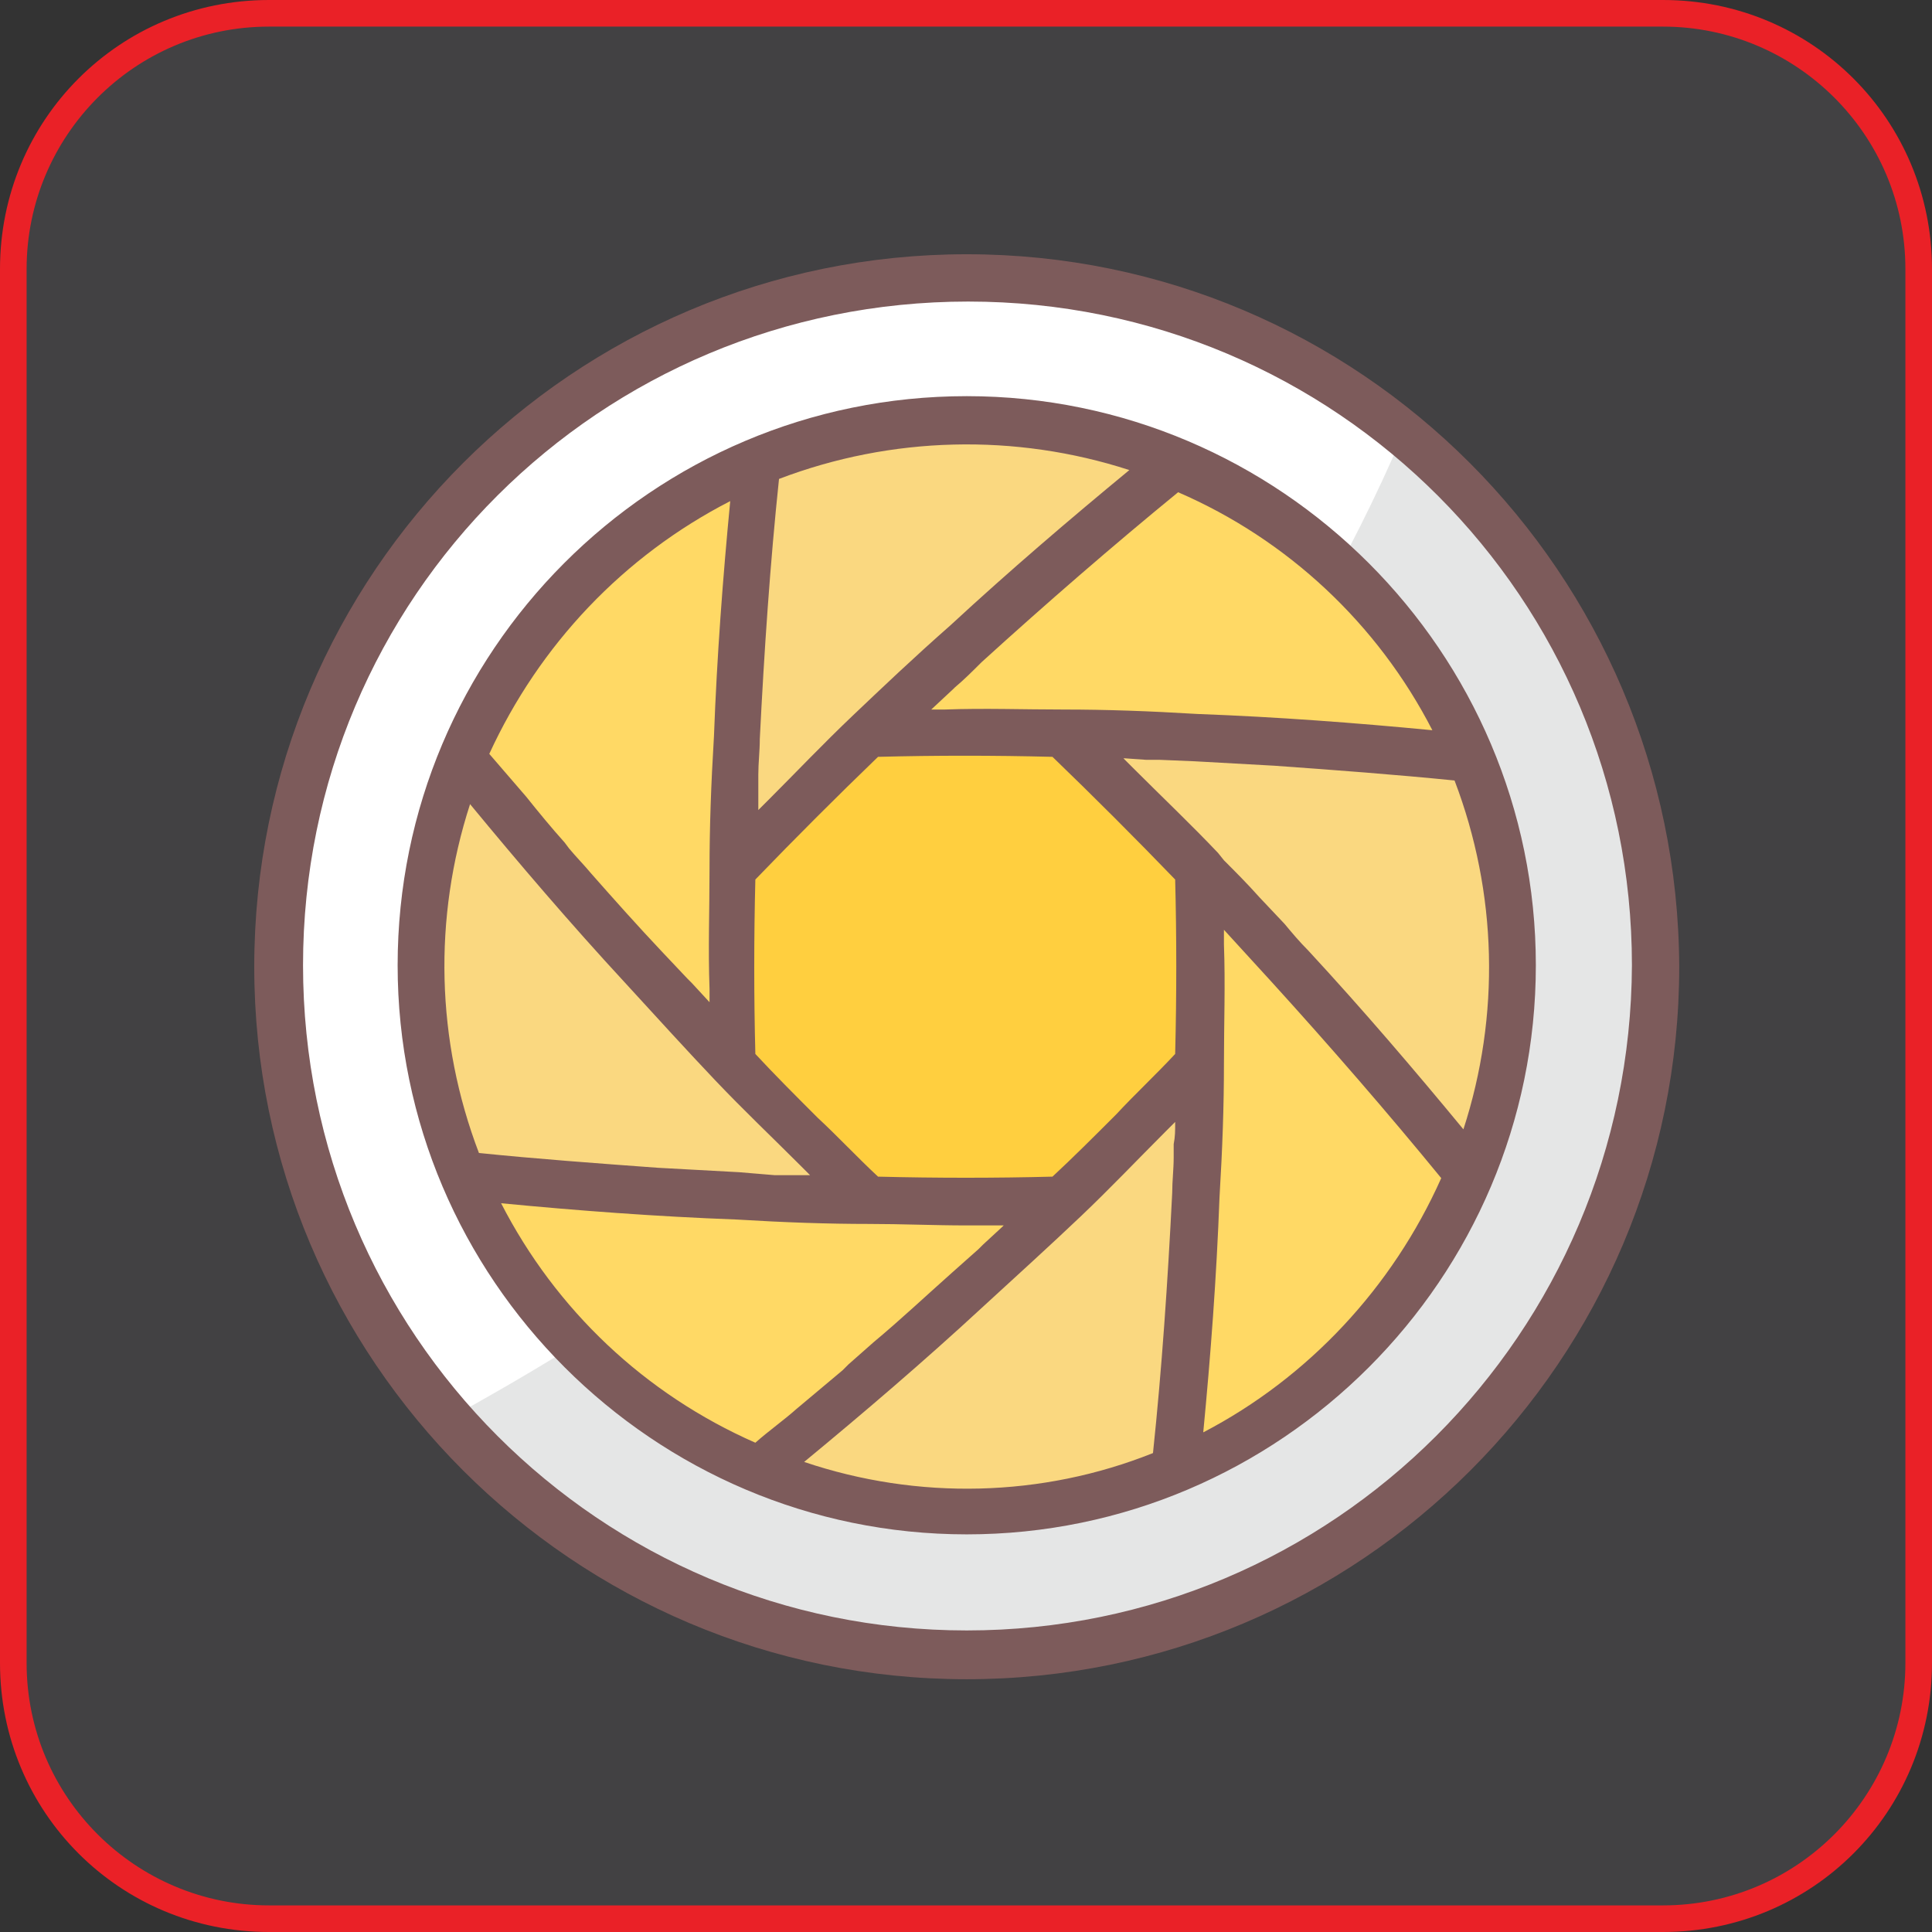 <?xml version="1.0" encoding="utf-8"?>
<!-- Generator: Adobe Illustrator 22.0.1, SVG Export Plug-In . SVG Version: 6.00 Build 0)  -->
<svg version="1.1" id="Layer_1" xmlns="http://www.w3.org/2000/svg" xmlns:xlink="http://www.w3.org/1999/xlink" x="0px" y="0px"
	 viewBox="0 0 130.7 130.7" style="enable-background:new 0 0 130.7 130.7;" xml:space="preserve">
<rect x="0" y="0" width="130.7" height="130.7" fill="#333333" stroke="none"/>
<style type="text/css">
	.st0{fill:#424143;}
	.st1{fill:#EA2127;}
	.st2{clip-path:url(#SVGID_2_);}
	.st3{fill:#FFFFFF;}
	.st4{fill:#E5E6E6;}
	.st5{fill:#FFCF3F;}
	.st6{fill:#FFD965;}
	.st7{fill:#FAD880;}
	.st8{fill:#7D5B5B;}
</style>
<title>iconelente</title>
<g id="Isolation_Mode">
	<path class="st0" d="M18.2,0.9h94.3c9.5,0,17.3,7.7,17.3,17.3v94.3c0,9.5-7.7,17.3-17.3,17.3H18.2c-9.5,0-17.3-7.7-17.3-17.3V18.2
		C0.9,8.7,8.7,0.9,18.2,0.9z"/>
	<path class="st1" d="M112.5,1.8c9,0,16.4,7.3,16.4,16.4v94.3c0,9-7.3,16.4-16.4,16.4H18.2c-9,0-16.4-7.3-16.4-16.4V18.2
		c0-9,7.3-16.4,16.4-16.4H112.5 M112.5,0H18.2C8.1,0,0,8.1,0,18.2c0,0,0,0,0,0v94.3c0,10.1,8.1,18.2,18.2,18.2h94.3
		c10.1,0,18.2-8.1,18.2-18.2V18.2C130.7,8.1,122.6,0,112.5,0z"/>
	<g>
		<defs>
			<rect id="SVGID_1_" x="17.2" y="17.2" width="96.3" height="96.3"/>
		</defs>
		<clipPath id="SVGID_2_">
			<use xlink:href="#SVGID_1_"  style="overflow:visible;"/>
		</clipPath>
		<g class="st2">
			<path class="st3" d="M111.9,65.4c0,25.7-20.8,46.6-46.6,46.6S18.8,91.1,18.8,65.4c0-25.7,20.8-46.6,46.6-46.6l0,0
				C91.1,18.8,111.9,39.7,111.9,65.4z"/>
			<path class="st4" d="M94.9,29.4C80.4,63.3,51.3,84.5,30.3,96c16.8,19.4,46.2,21.5,65.7,4.7s21.5-46.2,4.7-65.7
				C98.9,33,97,31.1,94.9,29.4z"/>
		</g>
	</g>
	<path class="st5" d="M102.3,65.4c0,20.4-16.5,36.9-36.9,36.9c-20.4,0-36.9-16.5-36.9-36.9S45,28.5,65.4,28.4c0,0,0,0,0,0
		C85.8,28.5,102.3,45,102.3,65.4z"/>
	<path class="st6" d="M43.5,65.4c2,2.2,4,4.4,6.1,6.5c-0.1-4.4-0.1-8.7,0-13.1c0.1-3,0.2-6,0.3-8.9c0.3-6.2,0.7-12.4,1.4-18.6h-0.1
		c-9,3.7-16.2,10.9-19.9,19.9v0.1C35.2,56.1,39.2,60.8,43.5,65.4L43.5,65.4z"/>
	<path class="st6" d="M87.3,65.4c-2-2.2-4-4.4-6.1-6.5c0.1,4.4,0.1,8.7,0,13.1c-0.1,3-0.2,6-0.3,9c-0.3,6.2-0.8,12.4-1.4,18.6h0.1
		c9-3.8,16.2-10.9,19.9-19.9v-0.1C95.6,74.7,91.5,70,87.3,65.4L87.3,65.4z"/>
	<path class="st6" d="M65.4,87.3c2.2-2,4.4-4,6.5-6.1c-4.4,0.1-8.7,0.1-13.1,0c-3-0.1-6-0.2-8.9-0.3c-6.2-0.3-12.4-0.8-18.6-1.4v0.1
		c3.7,9,10.9,16.2,19.9,19.9h0.1C56.1,95.6,60.8,91.5,65.4,87.3L65.4,87.3z"/>
	<path class="st6" d="M65.4,43.5c-2.2,2-4.4,4-6.5,6.1c4.4-0.1,8.7-0.1,13.1,0c3,0.1,6,0.2,9,0.3c6.2,0.3,12.4,0.7,18.6,1.4v-0.1
		c-3.8-9-10.9-16.2-19.9-19.9h-0.1C74.7,35.2,70,39.2,65.4,43.5L65.4,43.5z"/>
	<path class="st7" d="M49.9,80.9c3,0.1,6,0.3,8.9,0.3c-3.1-3-6.2-6.1-9.3-9.3c-2.1-2.1-4.1-4.3-6.1-6.5c-4.2-4.6-8.2-9.3-12.2-14.1
		h-0.1c-3.7,9-3.7,19.2,0,28.2h0.1C37.5,80.1,43.7,80.6,49.9,80.9L49.9,80.9z"/>
	<path class="st7" d="M80.9,49.9c-3-0.1-6-0.3-9-0.3c3.2,3,6.2,6.1,9.3,9.3c2.1,2.1,4.1,4.3,6.1,6.5c4.2,4.6,8.2,9.3,12.2,14.1h0.1
		c3.7-9,3.7-19.2,0-28.2h-0.1C93.2,50.7,87,50.2,80.9,49.9L80.9,49.9z"/>
	<path class="st7" d="M80.9,80.9c0.1-3,0.3-6,0.3-9c-3,3.2-6.1,6.2-9.3,9.3c-2.1,2.1-4.3,4.1-6.5,6.1c-4.6,4.2-9.3,8.2-14.1,12.2
		v0.1c9,3.7,19.2,3.7,28.2,0v-0.1C80.1,93.2,80.6,87,80.9,80.9L80.9,80.9z"/>
	<path class="st7" d="M49.9,49.9c-0.1,3-0.3,6-0.3,8.9c3-3.1,6.1-6.2,9.3-9.3c2.1-2.1,4.3-4.1,6.5-6.1c4.6-4.2,9.3-8.2,14.1-12.2
		v-0.1c-9-3.7-19.2-3.7-28.2,0v0.1C50.7,37.5,50.2,43.7,49.9,49.9L49.9,49.9z"/>
	<path class="st8" d="M65.4,17.2c-26.6,0-48.2,21.6-48.2,48.2s21.6,48.2,48.2,48.2s48.2-21.6,48.2-48.2l0,0
		C113.5,38.8,92,17.2,65.4,17.2z M65.4,110.3c-24.8,0-44.9-20.1-44.9-45s20.1-44.9,45-44.9s44.9,20.1,44.9,44.9
		C110.3,90.2,90.2,110.3,65.4,110.3z"/>
	<path class="st8" d="M65.4,26.8c-21.3,0-38.5,17.3-38.5,38.5s17.3,38.5,38.5,38.5s38.5-17.3,38.5-38.5S86.6,26.8,65.4,26.8
		C65.4,26.8,65.4,26.8,65.4,26.8z M85.2,60.7c-0.8-0.9-1.6-1.7-2.4-2.5l-0.4-0.5c-1.8-1.9-3.8-3.8-5.7-5.7L76,51.3h0.1l1.4,0.1h0.9
		l2.4,0.1c1.8,0.1,3.6,0.2,5.4,0.3c4.2,0.3,8.2,0.6,12.2,1c2.9,7.6,3.1,15.9,0.6,23.6c-3.3-4-6.8-8.1-10.5-12.1
		c-0.6-0.6-1.1-1.2-1.6-1.8L85.2,60.7L85.2,60.7z M75.3,75.6c-1.3,1.3-2.7,2.7-4.1,4c-3.9,0.1-7.8,0.1-11.8,0
		c-1.4-1.3-2.7-2.7-4.1-4l-0.2-0.2c-1.3-1.3-2.7-2.7-4-4.1c-0.1-3.9-0.1-7.8,0-11.8c2.7-2.8,5.5-5.6,8.3-8.3c3.9-0.1,7.8-0.1,11.8,0
		c2.8,2.7,5.6,5.5,8.3,8.3c0.1,3.9,0.1,7.8,0,11.8c-1.3,1.4-2.7,2.7-4,4.1L75.3,75.6z M96.9,49.4c-5.2-0.5-10.5-0.9-15.9-1.1
		c-3.3-0.2-6.2-0.3-9-0.3s-5.4-0.1-8.1,0h-0.9v0l1.5-1.4l0.1-0.1c0.6-0.5,1.2-1.1,1.8-1.7c4.4-4,8.9-7.9,13.3-11.5
		C87.1,36.5,93.2,42.2,96.9,49.4z M76.4,31.8c-4,3.3-8.1,6.8-12.1,10.5c-2.5,2.2-4.6,4.2-6.6,6.1s-3.8,3.8-5.7,5.7l-0.7,0.7v-0.1
		c0-0.5,0-0.9,0-1.4c0-0.3,0-0.6,0-0.9c0-0.8,0.1-1.6,0.1-2.4c0.3-6,0.7-11.9,1.3-17.6C60.3,29.5,68.7,29.3,76.4,31.8L76.4,31.8z
		 M49.4,33.9c-0.5,5.2-0.9,10.5-1.1,15.9c-0.2,3.3-0.3,6.2-0.3,9s-0.1,5.4,0,8.1v1l0-0.1l-1.2-1.3l-0.3-0.3l-1.7-1.8
		c-1.7-1.8-3.3-3.6-4.8-5.3c-0.5-0.6-1-1.1-1.5-1.7l-0.3-0.4c-0.9-1-1.8-2.1-2.6-3.1L33.1,51C36.5,43.6,42.2,37.6,49.4,33.9z
		 M31.8,54.4c3.3,4,6.8,8.1,10.5,12.1c2.2,2.4,4.2,4.6,6.1,6.6s3.8,3.8,5.7,5.7c0.2,0.2,0.5,0.5,0.7,0.7h-0.1h-1.4h-0.9L50,79.3
		c-1.8-0.1-3.7-0.2-5.5-0.3c-4.1-0.3-8.2-0.6-12.1-1C29.5,70.4,29.3,62.1,31.8,54.4L31.8,54.4z M33.9,81.4
		c5.2,0.5,10.5,0.9,15.9,1.1c3.3,0.2,6.2,0.3,9,0.3c2.2,0,4.4,0.1,6.6,0.1h1.5c0.3,0,0.6,0,1,0l-0.1,0.1l-1.3,1.2l-0.3,0.3l-1.8,1.6
		c-1.8,1.6-3.5,3.2-5.3,4.7l-1.7,1.5l-0.4,0.4l-3.1,2.6c-0.9,0.8-1.9,1.5-2.8,2.3C43.6,94.3,37.6,88.6,33.9,81.4L33.9,81.4z
		 M54.4,98.9c4-3.3,8.1-6.8,12.1-10.5c2.4-2.2,4.6-4.2,6.6-6.1s3.8-3.8,5.7-5.7l0.7-0.7v0.1c0,0.5,0,0.9-0.1,1.4v0.9
		c0,0.8-0.1,1.6-0.1,2.4c-0.3,6-0.7,11.9-1.3,17.6C70.5,101.3,62.1,101.5,54.4,98.9L54.4,98.9z M81.4,96.9
		c0.5-5.2,0.9-10.5,1.1-15.9c0.2-3.3,0.3-6.2,0.3-9s0.1-5.4,0-8.1c0-0.3,0-0.6,0-1l0,0c1,1.1,2.1,2.3,3.2,3.5
		c4,4.4,7.9,8.9,11.5,13.3C94.2,87.1,88.5,93.2,81.4,96.9L81.4,96.9z"/>
</g>
</svg>

